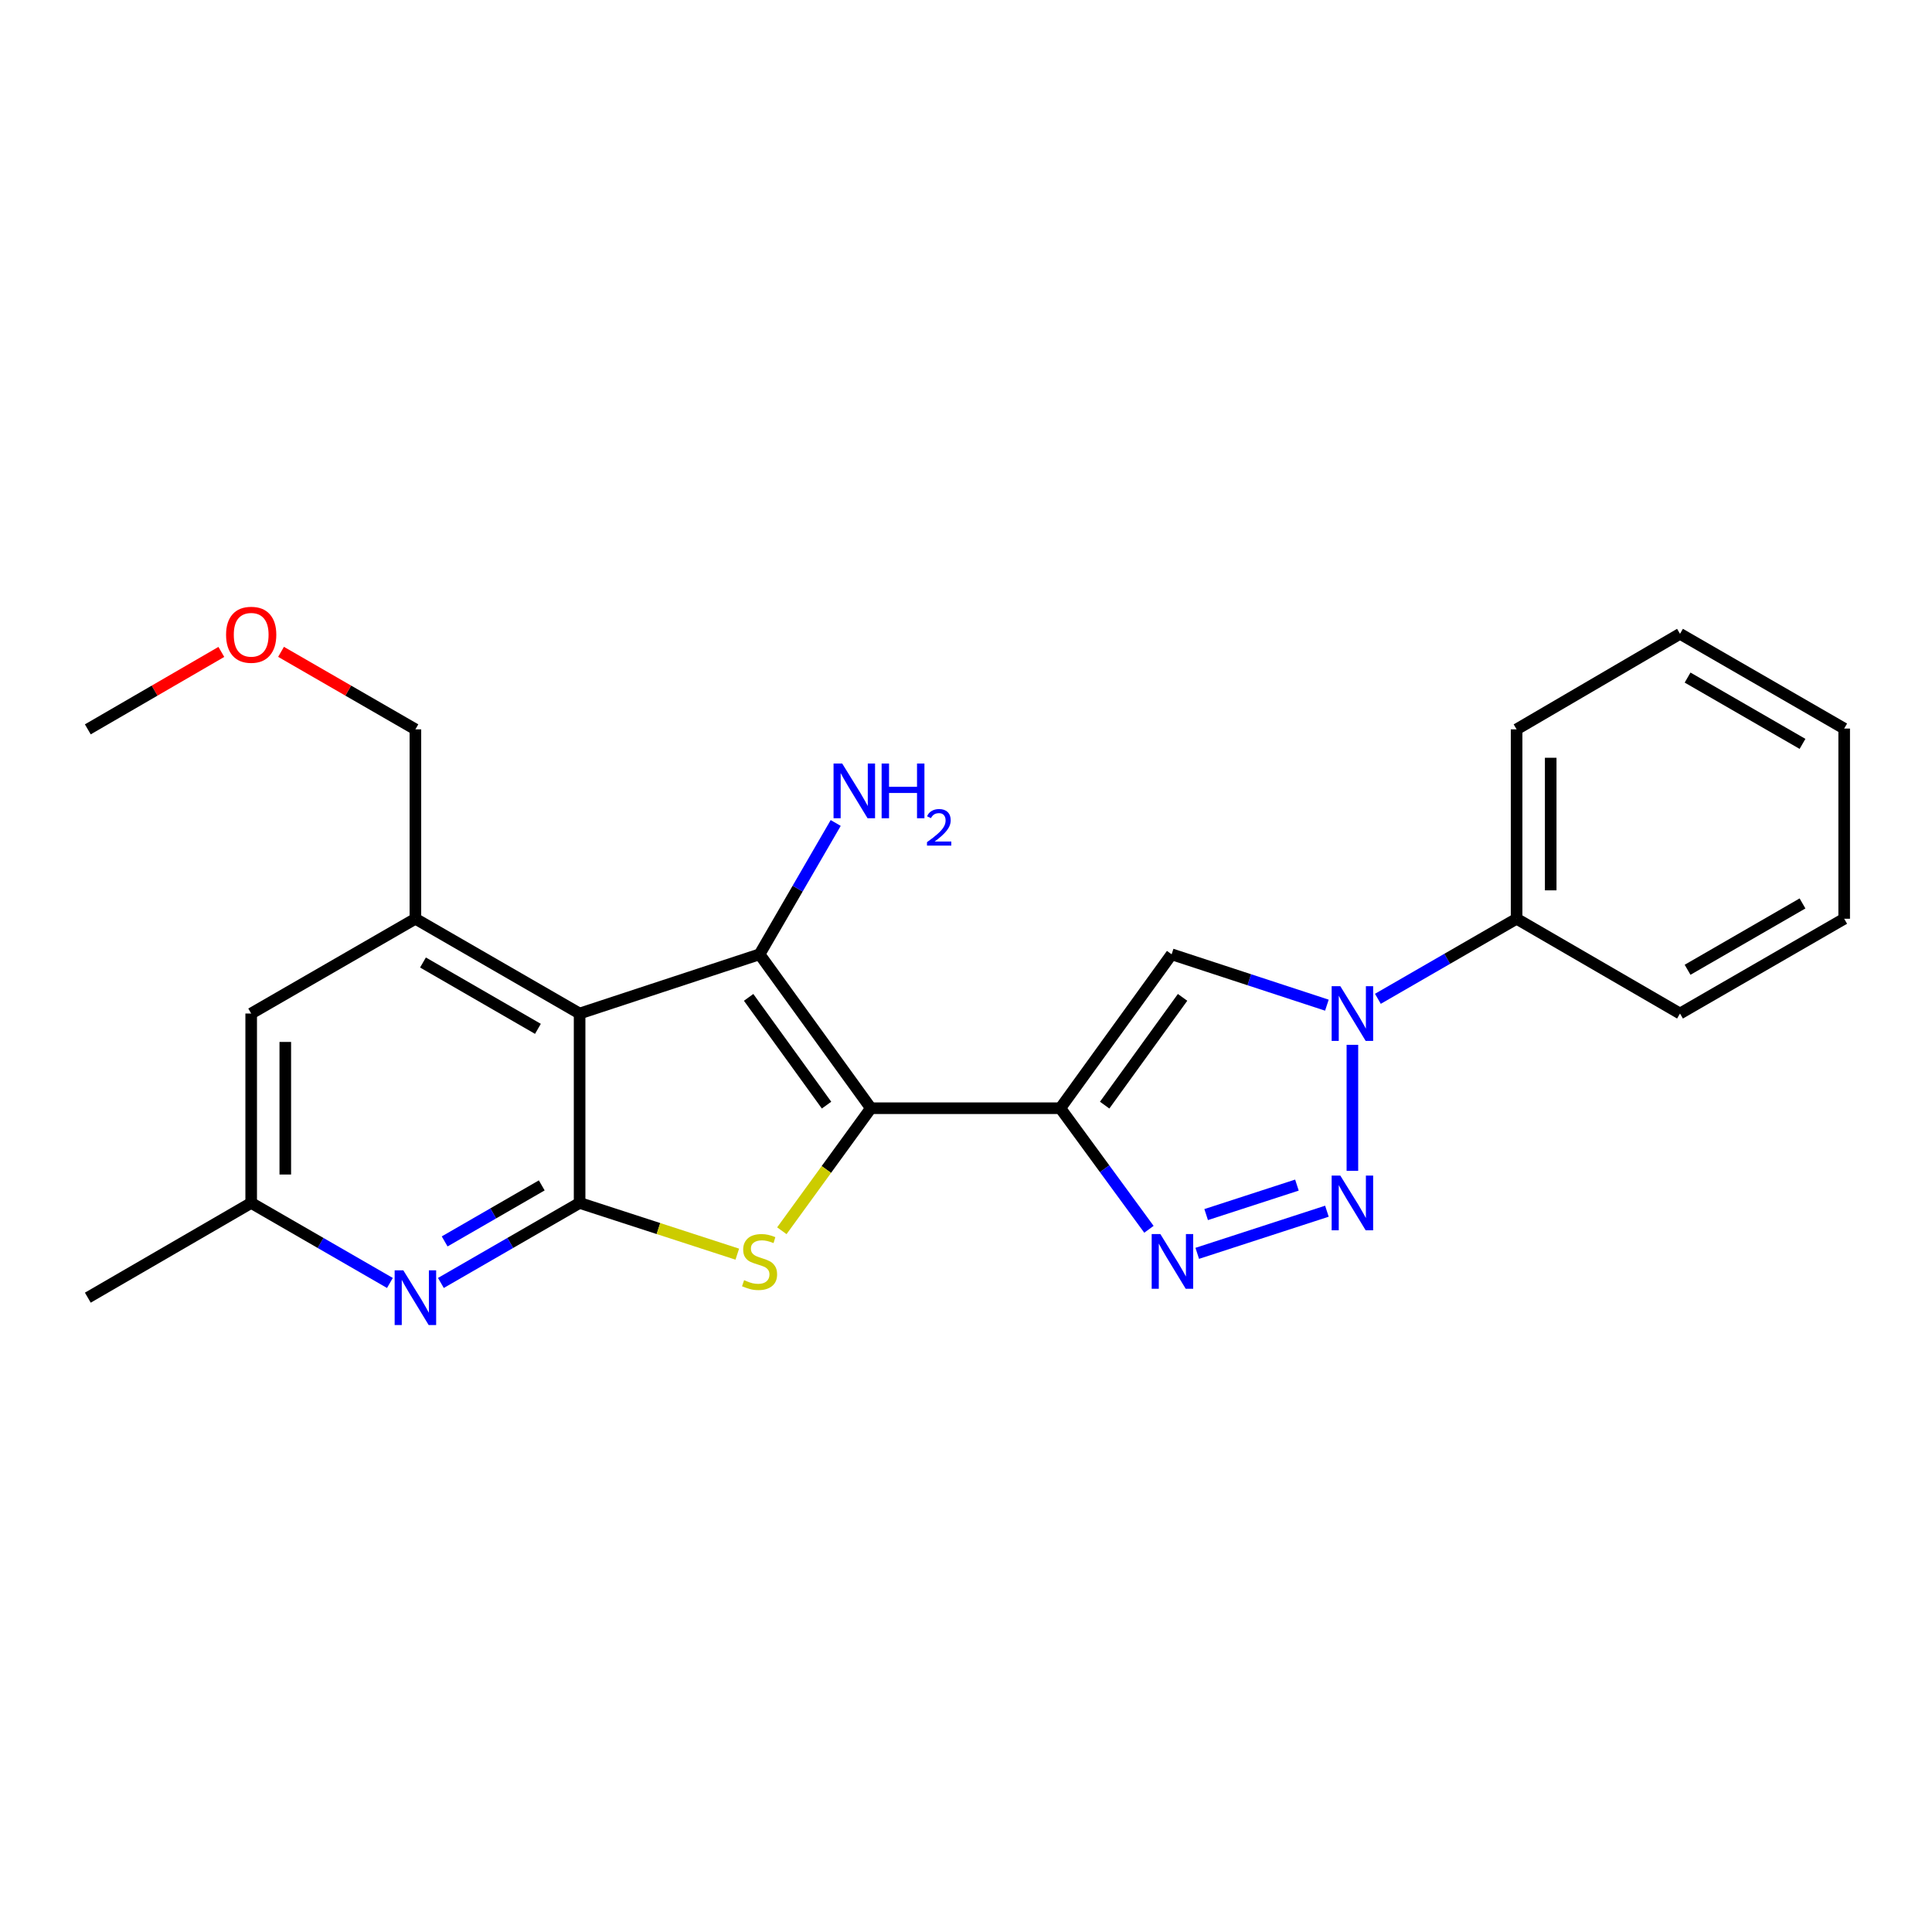 <?xml version='1.0' encoding='iso-8859-1'?>
<svg version='1.1' baseProfile='full'
              xmlns='http://www.w3.org/2000/svg'
                      xmlns:rdkit='http://www.rdkit.org/xml'
                      xmlns:xlink='http://www.w3.org/1999/xlink'
                  xml:space='preserve'
width='1000px' height='1000px' viewBox='0 0 1000 1000'>
<!-- END OF HEADER -->
<rect style='opacity:1.0;fill:#FFFFFF;stroke:none' width='1000' height='1000' x='0' y='0'> </rect>
<path class='bond-0' d='M 450.768,573.617 L 548.82,573.617' style='fill:none;fill-rule:evenodd;stroke:#000000;stroke-width:6px;stroke-linecap:butt;stroke-linejoin:miter;stroke-opacity:1' />
<path class='bond-1' d='M 450.768,573.617 L 393.15,493.943' style='fill:none;fill-rule:evenodd;stroke:#000000;stroke-width:6px;stroke-linecap:butt;stroke-linejoin:miter;stroke-opacity:1' />
<path class='bond-1' d='M 427.821,572.011 L 387.488,516.239' style='fill:none;fill-rule:evenodd;stroke:#000000;stroke-width:6px;stroke-linecap:butt;stroke-linejoin:miter;stroke-opacity:1' />
<path class='bond-4' d='M 450.768,573.617 L 427.724,605.325' style='fill:none;fill-rule:evenodd;stroke:#000000;stroke-width:6px;stroke-linecap:butt;stroke-linejoin:miter;stroke-opacity:1' />
<path class='bond-4' d='M 427.724,605.325 L 404.68,637.033' style='fill:none;fill-rule:evenodd;stroke:#CCCC00;stroke-width:6px;stroke-linecap:butt;stroke-linejoin:miter;stroke-opacity:1' />
<path class='bond-6' d='M 548.82,573.617 L 571.754,604.95' style='fill:none;fill-rule:evenodd;stroke:#000000;stroke-width:6px;stroke-linecap:butt;stroke-linejoin:miter;stroke-opacity:1' />
<path class='bond-6' d='M 571.754,604.95 L 594.688,636.283' style='fill:none;fill-rule:evenodd;stroke:#0000FF;stroke-width:6px;stroke-linecap:butt;stroke-linejoin:miter;stroke-opacity:1' />
<path class='bond-8' d='M 548.82,573.617 L 606.438,493.943' style='fill:none;fill-rule:evenodd;stroke:#000000;stroke-width:6px;stroke-linecap:butt;stroke-linejoin:miter;stroke-opacity:1' />
<path class='bond-8' d='M 571.768,572.011 L 612.1,516.239' style='fill:none;fill-rule:evenodd;stroke:#000000;stroke-width:6px;stroke-linecap:butt;stroke-linejoin:miter;stroke-opacity:1' />
<path class='bond-2' d='M 393.15,493.943 L 300.001,524.601' style='fill:none;fill-rule:evenodd;stroke:#000000;stroke-width:6px;stroke-linecap:butt;stroke-linejoin:miter;stroke-opacity:1' />
<path class='bond-14' d='M 393.15,493.943 L 412.855,459.956' style='fill:none;fill-rule:evenodd;stroke:#000000;stroke-width:6px;stroke-linecap:butt;stroke-linejoin:miter;stroke-opacity:1' />
<path class='bond-14' d='M 412.855,459.956 L 432.56,425.97' style='fill:none;fill-rule:evenodd;stroke:#0000FF;stroke-width:6px;stroke-linecap:butt;stroke-linejoin:miter;stroke-opacity:1' />
<path class='bond-10' d='M 300.001,524.601 L 215.012,475.545' style='fill:none;fill-rule:evenodd;stroke:#000000;stroke-width:6px;stroke-linecap:butt;stroke-linejoin:miter;stroke-opacity:1' />
<path class='bond-10' d='M 278.428,532.531 L 218.935,498.192' style='fill:none;fill-rule:evenodd;stroke:#000000;stroke-width:6px;stroke-linecap:butt;stroke-linejoin:miter;stroke-opacity:1' />
<path class='bond-24' d='M 300.001,524.601 L 300.001,622.634' style='fill:none;fill-rule:evenodd;stroke:#000000;stroke-width:6px;stroke-linecap:butt;stroke-linejoin:miter;stroke-opacity:1' />
<path class='bond-3' d='M 300.001,622.634 L 340.811,635.893' style='fill:none;fill-rule:evenodd;stroke:#000000;stroke-width:6px;stroke-linecap:butt;stroke-linejoin:miter;stroke-opacity:1' />
<path class='bond-3' d='M 340.811,635.893 L 381.622,649.153' style='fill:none;fill-rule:evenodd;stroke:#CCCC00;stroke-width:6px;stroke-linecap:butt;stroke-linejoin:miter;stroke-opacity:1' />
<path class='bond-9' d='M 300.001,622.634 L 264.103,643.346' style='fill:none;fill-rule:evenodd;stroke:#000000;stroke-width:6px;stroke-linecap:butt;stroke-linejoin:miter;stroke-opacity:1' />
<path class='bond-9' d='M 264.103,643.346 L 228.205,664.058' style='fill:none;fill-rule:evenodd;stroke:#0000FF;stroke-width:6px;stroke-linecap:butt;stroke-linejoin:miter;stroke-opacity:1' />
<path class='bond-9' d='M 280.41,613.557 L 255.281,628.055' style='fill:none;fill-rule:evenodd;stroke:#000000;stroke-width:6px;stroke-linecap:butt;stroke-linejoin:miter;stroke-opacity:1' />
<path class='bond-9' d='M 255.281,628.055 L 230.152,642.554' style='fill:none;fill-rule:evenodd;stroke:#0000FF;stroke-width:6px;stroke-linecap:butt;stroke-linejoin:miter;stroke-opacity:1' />
<path class='bond-5' d='M 686.81,626.919 L 619.692,648.726' style='fill:none;fill-rule:evenodd;stroke:#0000FF;stroke-width:6px;stroke-linecap:butt;stroke-linejoin:miter;stroke-opacity:1' />
<path class='bond-5' d='M 671.288,613.401 L 624.304,628.666' style='fill:none;fill-rule:evenodd;stroke:#0000FF;stroke-width:6px;stroke-linecap:butt;stroke-linejoin:miter;stroke-opacity:1' />
<path class='bond-25' d='M 699.999,606.023 L 699.999,540.796' style='fill:none;fill-rule:evenodd;stroke:#0000FF;stroke-width:6px;stroke-linecap:butt;stroke-linejoin:miter;stroke-opacity:1' />
<path class='bond-7' d='M 686.797,520.275 L 646.618,507.109' style='fill:none;fill-rule:evenodd;stroke:#0000FF;stroke-width:6px;stroke-linecap:butt;stroke-linejoin:miter;stroke-opacity:1' />
<path class='bond-7' d='M 646.618,507.109 L 606.438,493.943' style='fill:none;fill-rule:evenodd;stroke:#000000;stroke-width:6px;stroke-linecap:butt;stroke-linejoin:miter;stroke-opacity:1' />
<path class='bond-13' d='M 713.192,516.985 L 749.09,496.265' style='fill:none;fill-rule:evenodd;stroke:#0000FF;stroke-width:6px;stroke-linecap:butt;stroke-linejoin:miter;stroke-opacity:1' />
<path class='bond-13' d='M 749.09,496.265 L 784.988,475.545' style='fill:none;fill-rule:evenodd;stroke:#000000;stroke-width:6px;stroke-linecap:butt;stroke-linejoin:miter;stroke-opacity:1' />
<path class='bond-12' d='M 201.818,664.059 L 165.915,643.346' style='fill:none;fill-rule:evenodd;stroke:#0000FF;stroke-width:6px;stroke-linecap:butt;stroke-linejoin:miter;stroke-opacity:1' />
<path class='bond-12' d='M 165.915,643.346 L 130.012,622.634' style='fill:none;fill-rule:evenodd;stroke:#000000;stroke-width:6px;stroke-linecap:butt;stroke-linejoin:miter;stroke-opacity:1' />
<path class='bond-11' d='M 215.012,475.545 L 130.012,524.601' style='fill:none;fill-rule:evenodd;stroke:#000000;stroke-width:6px;stroke-linecap:butt;stroke-linejoin:miter;stroke-opacity:1' />
<path class='bond-15' d='M 215.012,475.545 L 215.012,377.512' style='fill:none;fill-rule:evenodd;stroke:#000000;stroke-width:6px;stroke-linecap:butt;stroke-linejoin:miter;stroke-opacity:1' />
<path class='bond-26' d='M 130.012,524.601 L 130.012,622.634' style='fill:none;fill-rule:evenodd;stroke:#000000;stroke-width:6px;stroke-linecap:butt;stroke-linejoin:miter;stroke-opacity:1' />
<path class='bond-26' d='M 147.665,539.306 L 147.665,607.929' style='fill:none;fill-rule:evenodd;stroke:#000000;stroke-width:6px;stroke-linecap:butt;stroke-linejoin:miter;stroke-opacity:1' />
<path class='bond-17' d='M 130.012,622.634 L 45.455,671.67' style='fill:none;fill-rule:evenodd;stroke:#000000;stroke-width:6px;stroke-linecap:butt;stroke-linejoin:miter;stroke-opacity:1' />
<path class='bond-18' d='M 784.988,475.545 L 784.988,377.512' style='fill:none;fill-rule:evenodd;stroke:#000000;stroke-width:6px;stroke-linecap:butt;stroke-linejoin:miter;stroke-opacity:1' />
<path class='bond-18' d='M 802.641,460.84 L 802.641,392.217' style='fill:none;fill-rule:evenodd;stroke:#000000;stroke-width:6px;stroke-linecap:butt;stroke-linejoin:miter;stroke-opacity:1' />
<path class='bond-19' d='M 784.988,475.545 L 869.566,524.601' style='fill:none;fill-rule:evenodd;stroke:#000000;stroke-width:6px;stroke-linecap:butt;stroke-linejoin:miter;stroke-opacity:1' />
<path class='bond-16' d='M 215.012,377.512 L 180.239,357.451' style='fill:none;fill-rule:evenodd;stroke:#000000;stroke-width:6px;stroke-linecap:butt;stroke-linejoin:miter;stroke-opacity:1' />
<path class='bond-16' d='M 180.239,357.451 L 145.466,337.391' style='fill:none;fill-rule:evenodd;stroke:#FF0000;stroke-width:6px;stroke-linecap:butt;stroke-linejoin:miter;stroke-opacity:1' />
<path class='bond-20' d='M 114.569,337.432 L 80.012,357.472' style='fill:none;fill-rule:evenodd;stroke:#FF0000;stroke-width:6px;stroke-linecap:butt;stroke-linejoin:miter;stroke-opacity:1' />
<path class='bond-20' d='M 80.012,357.472 L 45.455,377.512' style='fill:none;fill-rule:evenodd;stroke:#000000;stroke-width:6px;stroke-linecap:butt;stroke-linejoin:miter;stroke-opacity:1' />
<path class='bond-22' d='M 784.988,377.512 L 869.566,328.064' style='fill:none;fill-rule:evenodd;stroke:#000000;stroke-width:6px;stroke-linecap:butt;stroke-linejoin:miter;stroke-opacity:1' />
<path class='bond-21' d='M 869.566,524.601 L 954.545,475.545' style='fill:none;fill-rule:evenodd;stroke:#000000;stroke-width:6px;stroke-linecap:butt;stroke-linejoin:miter;stroke-opacity:1' />
<path class='bond-21' d='M 873.487,501.954 L 932.973,467.615' style='fill:none;fill-rule:evenodd;stroke:#000000;stroke-width:6px;stroke-linecap:butt;stroke-linejoin:miter;stroke-opacity:1' />
<path class='bond-23' d='M 954.545,475.545 L 954.545,377.1' style='fill:none;fill-rule:evenodd;stroke:#000000;stroke-width:6px;stroke-linecap:butt;stroke-linejoin:miter;stroke-opacity:1' />
<path class='bond-27' d='M 869.566,328.064 L 954.545,377.1' style='fill:none;fill-rule:evenodd;stroke:#000000;stroke-width:6px;stroke-linecap:butt;stroke-linejoin:miter;stroke-opacity:1' />
<path class='bond-27' d='M 873.49,350.709 L 932.976,385.035' style='fill:none;fill-rule:evenodd;stroke:#000000;stroke-width:6px;stroke-linecap:butt;stroke-linejoin:miter;stroke-opacity:1' />
<path  class='atom-5' d='M 385.15 662.619
Q 385.47 662.739, 386.79 663.299
Q 388.11 663.859, 389.55 664.219
Q 391.03 664.539, 392.47 664.539
Q 395.15 664.539, 396.71 663.259
Q 398.27 661.939, 398.27 659.659
Q 398.27 658.099, 397.47 657.139
Q 396.71 656.179, 395.51 655.659
Q 394.31 655.139, 392.31 654.539
Q 389.79 653.779, 388.27 653.059
Q 386.79 652.339, 385.71 650.819
Q 384.67 649.299, 384.67 646.739
Q 384.67 643.179, 387.07 640.979
Q 389.51 638.779, 394.31 638.779
Q 397.59 638.779, 401.31 640.339
L 400.39 643.419
Q 396.99 642.019, 394.43 642.019
Q 391.67 642.019, 390.15 643.179
Q 388.63 644.299, 388.67 646.259
Q 388.67 647.779, 389.43 648.699
Q 390.23 649.619, 391.35 650.139
Q 392.51 650.659, 394.43 651.259
Q 396.99 652.059, 398.51 652.859
Q 400.03 653.659, 401.11 655.299
Q 402.23 656.899, 402.23 659.659
Q 402.23 663.579, 399.59 665.699
Q 396.99 667.779, 392.63 667.779
Q 390.11 667.779, 388.19 667.219
Q 386.31 666.699, 384.07 665.779
L 385.15 662.619
' fill='#CCCC00'/>
<path  class='atom-6' d='M 693.739 608.474
L 703.019 623.474
Q 703.939 624.954, 705.419 627.634
Q 706.899 630.314, 706.979 630.474
L 706.979 608.474
L 710.739 608.474
L 710.739 636.794
L 706.859 636.794
L 696.899 620.394
Q 695.739 618.474, 694.499 616.274
Q 693.299 614.074, 692.939 613.394
L 692.939 636.794
L 689.259 636.794
L 689.259 608.474
L 693.739 608.474
' fill='#0000FF'/>
<path  class='atom-7' d='M 600.59 638.739
L 609.87 653.739
Q 610.79 655.219, 612.27 657.899
Q 613.75 660.579, 613.83 660.739
L 613.83 638.739
L 617.59 638.739
L 617.59 667.059
L 613.71 667.059
L 603.75 650.659
Q 602.59 648.739, 601.35 646.539
Q 600.15 644.339, 599.79 643.659
L 599.79 667.059
L 596.11 667.059
L 596.11 638.739
L 600.59 638.739
' fill='#0000FF'/>
<path  class='atom-8' d='M 693.739 510.441
L 703.019 525.441
Q 703.939 526.921, 705.419 529.601
Q 706.899 532.281, 706.979 532.441
L 706.979 510.441
L 710.739 510.441
L 710.739 538.761
L 706.859 538.761
L 696.899 522.361
Q 695.739 520.441, 694.499 518.241
Q 693.299 516.041, 692.939 515.361
L 692.939 538.761
L 689.259 538.761
L 689.259 510.441
L 693.739 510.441
' fill='#0000FF'/>
<path  class='atom-10' d='M 208.752 657.51
L 218.032 672.51
Q 218.952 673.99, 220.432 676.67
Q 221.912 679.35, 221.992 679.51
L 221.992 657.51
L 225.752 657.51
L 225.752 685.83
L 221.872 685.83
L 211.912 669.43
Q 210.752 667.51, 209.512 665.31
Q 208.312 663.11, 207.952 662.43
L 207.952 685.83
L 204.272 685.83
L 204.272 657.51
L 208.752 657.51
' fill='#0000FF'/>
<path  class='atom-15' d='M 435.926 395.206
L 445.206 410.206
Q 446.126 411.686, 447.606 414.366
Q 449.086 417.046, 449.166 417.206
L 449.166 395.206
L 452.926 395.206
L 452.926 423.526
L 449.046 423.526
L 439.086 407.126
Q 437.926 405.206, 436.686 403.006
Q 435.486 400.806, 435.126 400.126
L 435.126 423.526
L 431.446 423.526
L 431.446 395.206
L 435.926 395.206
' fill='#0000FF'/>
<path  class='atom-15' d='M 456.326 395.206
L 460.166 395.206
L 460.166 407.246
L 474.646 407.246
L 474.646 395.206
L 478.486 395.206
L 478.486 423.526
L 474.646 423.526
L 474.646 410.446
L 460.166 410.446
L 460.166 423.526
L 456.326 423.526
L 456.326 395.206
' fill='#0000FF'/>
<path  class='atom-15' d='M 479.859 422.532
Q 480.546 420.763, 482.182 419.786
Q 483.819 418.783, 486.09 418.783
Q 488.914 418.783, 490.498 420.314
Q 492.082 421.846, 492.082 424.565
Q 492.082 427.337, 490.023 429.924
Q 487.99 432.511, 483.766 435.574
L 492.399 435.574
L 492.399 437.686
L 479.806 437.686
L 479.806 435.917
Q 483.291 433.435, 485.35 431.587
Q 487.436 429.739, 488.439 428.076
Q 489.442 426.413, 489.442 424.697
Q 489.442 422.902, 488.545 421.898
Q 487.647 420.895, 486.09 420.895
Q 484.585 420.895, 483.582 421.502
Q 482.578 422.11, 481.866 423.456
L 479.859 422.532
' fill='#0000FF'/>
<path  class='atom-17' d='M 117.012 328.556
Q 117.012 321.756, 120.372 317.956
Q 123.732 314.156, 130.012 314.156
Q 136.292 314.156, 139.652 317.956
Q 143.012 321.756, 143.012 328.556
Q 143.012 335.436, 139.612 339.356
Q 136.212 343.236, 130.012 343.236
Q 123.772 343.236, 120.372 339.356
Q 117.012 335.476, 117.012 328.556
M 130.012 340.036
Q 134.332 340.036, 136.652 337.156
Q 139.012 334.236, 139.012 328.556
Q 139.012 322.996, 136.652 320.196
Q 134.332 317.356, 130.012 317.356
Q 125.692 317.356, 123.332 320.156
Q 121.012 322.956, 121.012 328.556
Q 121.012 334.276, 123.332 337.156
Q 125.692 340.036, 130.012 340.036
' fill='#FF0000'/>
</svg>
